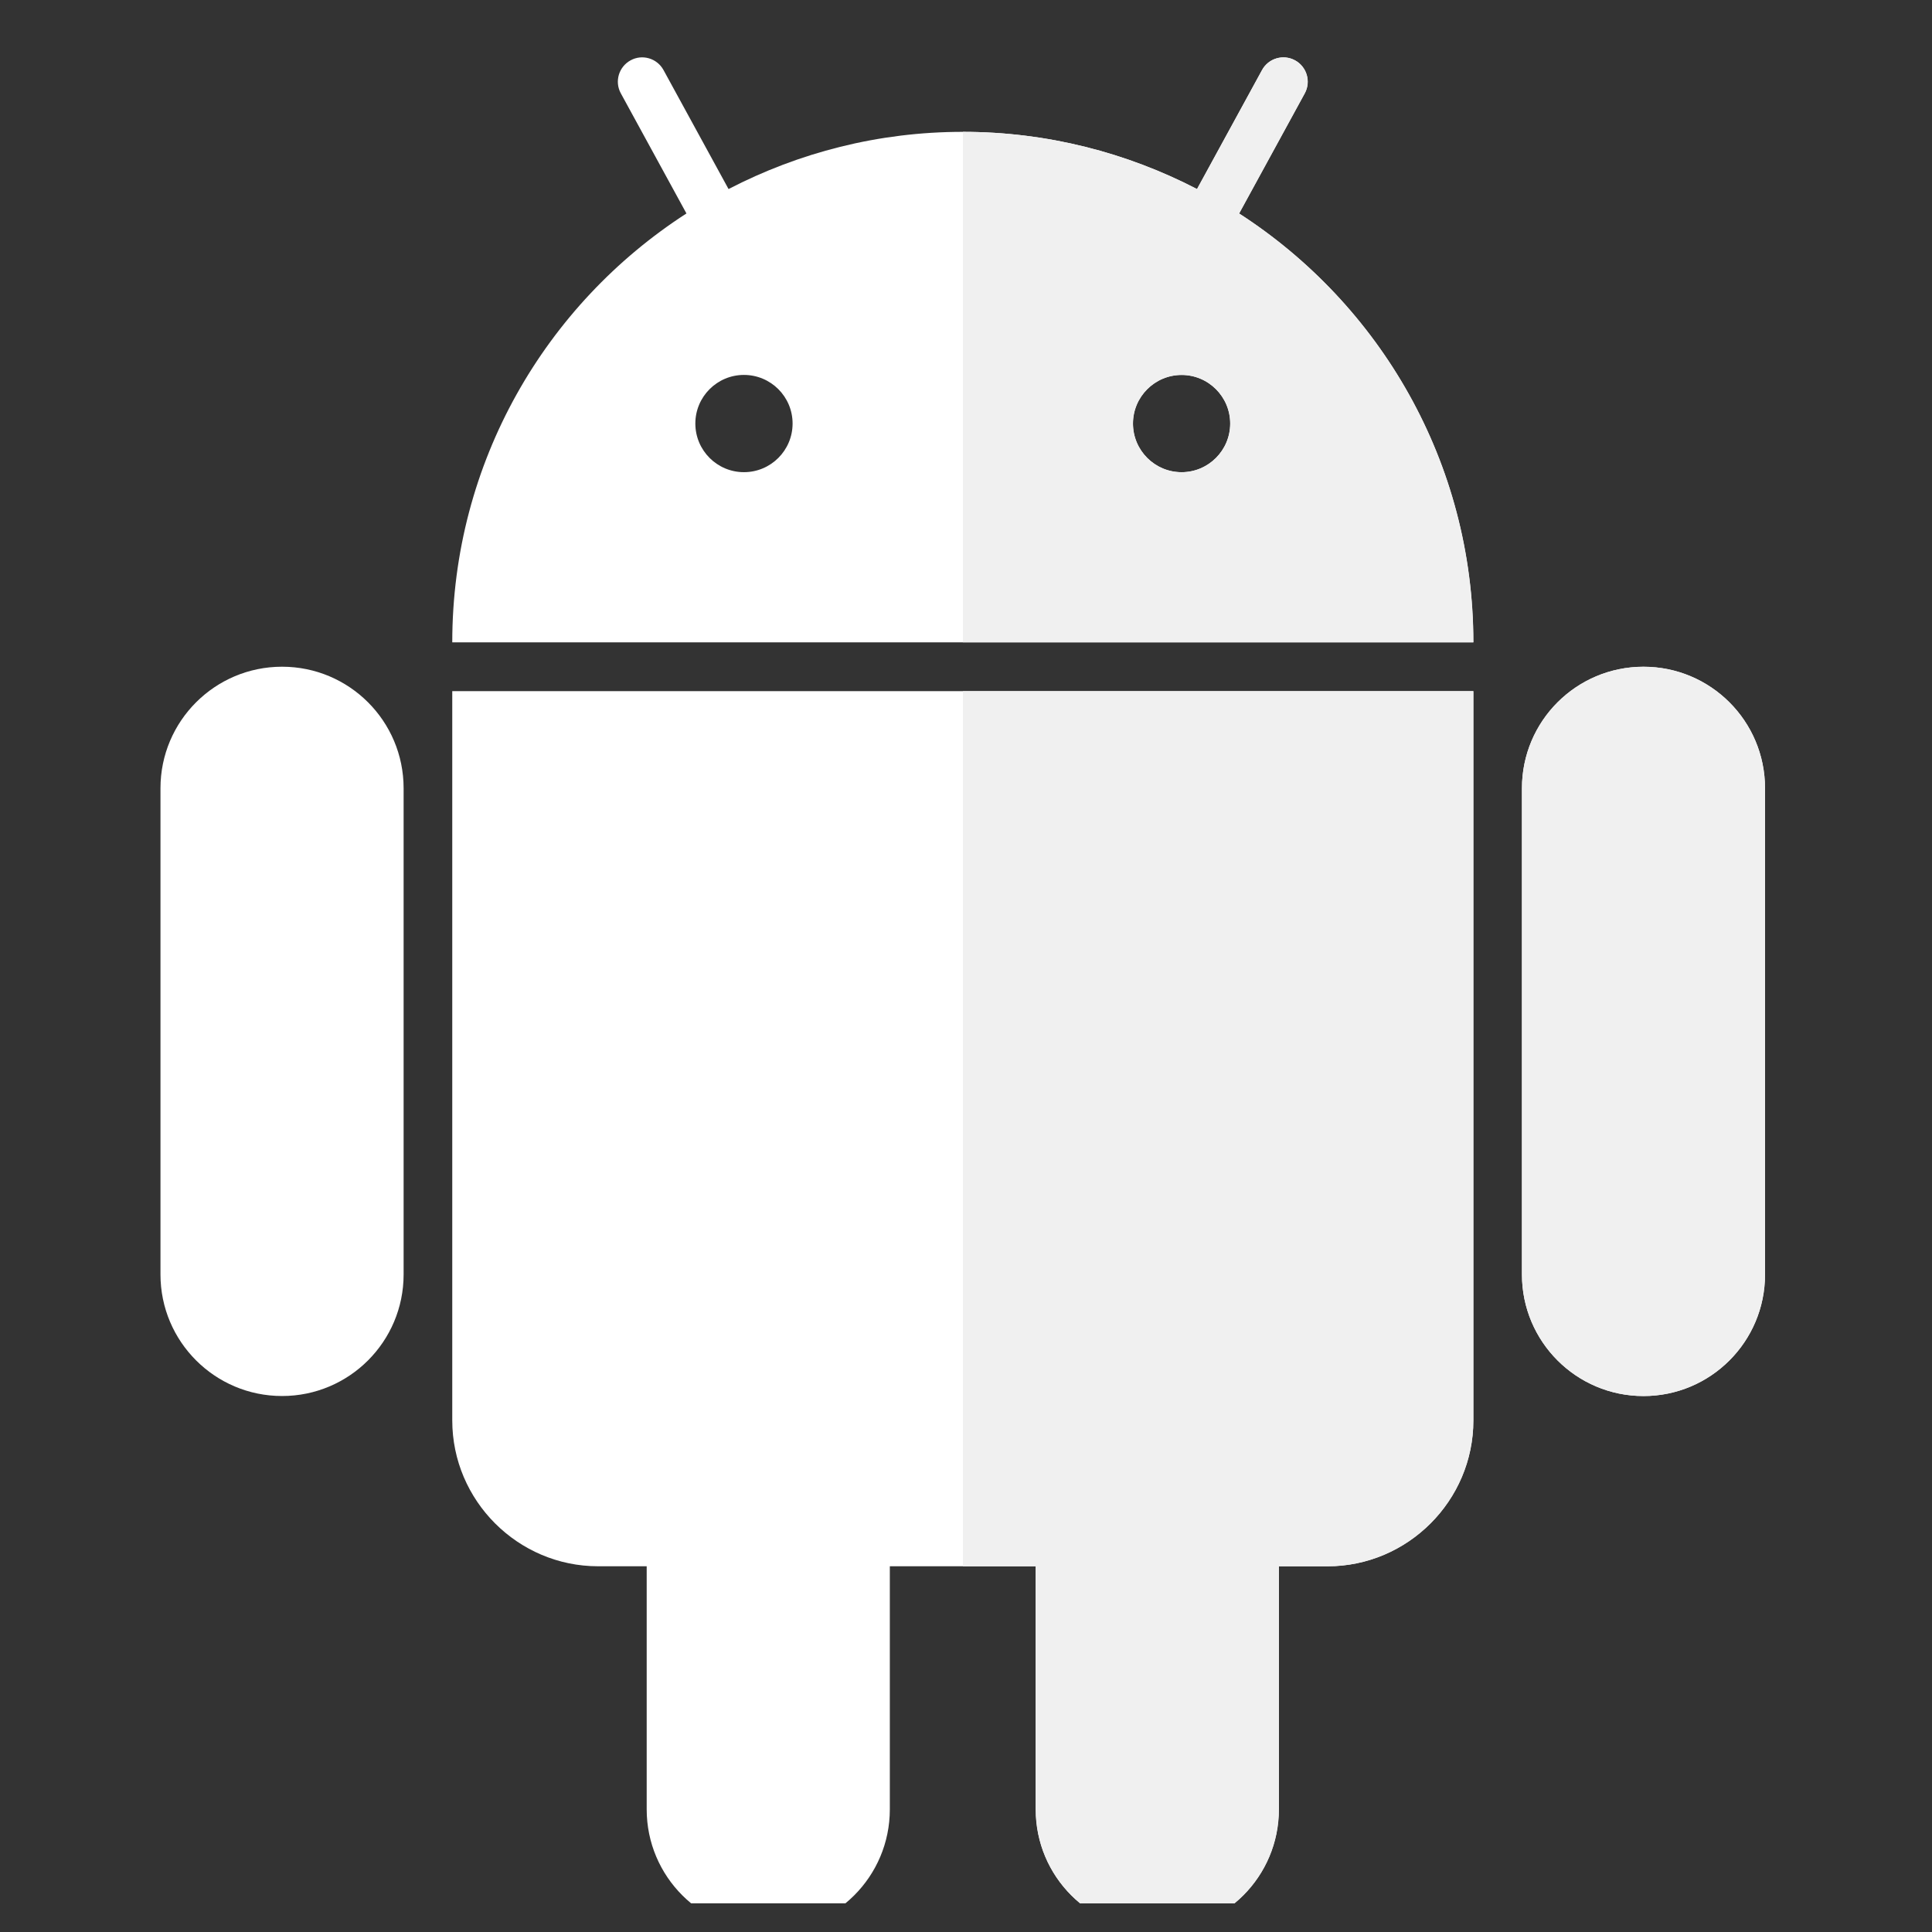 <svg width="33" height="33" viewBox="0 0 33 33" fill="none" xmlns="http://www.w3.org/2000/svg">
<rect x="0" y="0" width="33" height="33" fill="#333333" stroke="none"/>
<g clip-path="url(#clip0_61_3684)">
<path d="M7.725 24.262C7.725 25.632 8.846 26.753 10.216 26.753H11.046V30.905C11.046 32.052 11.976 32.982 13.123 32.982C14.27 32.982 15.199 32.052 15.199 30.905V26.753H17.69V30.905C17.69 32.052 18.619 32.982 19.766 32.982C20.913 32.982 21.843 32.052 21.843 30.905V26.753H22.673C24.043 26.753 25.165 25.632 25.165 24.262V11.805H7.725V24.262Z" fill="white"/>
<path d="M28.072 11.388C26.925 11.388 25.996 12.317 25.996 13.464V21.769C25.996 22.915 26.925 23.845 28.072 23.845C29.219 23.845 30.148 22.915 30.148 21.769V13.464C30.148 12.317 29.219 11.388 28.072 11.388Z" fill="white"/>
<path d="M4.818 11.388C3.671 11.388 2.741 12.317 2.741 13.464V21.769C2.741 22.915 3.671 23.845 4.818 23.845C5.965 23.845 6.894 22.915 6.894 21.769V13.464C6.894 12.317 5.965 11.388 4.818 11.388Z" fill="white"/>
<path d="M21.164 3.646L22.285 1.594C22.395 1.393 22.32 1.141 22.119 1.031C21.919 0.921 21.666 0.995 21.556 1.196L20.445 3.229C19.246 2.608 17.888 2.252 16.445 2.252C15.001 2.252 13.643 2.608 12.444 3.229L11.333 1.196C11.223 0.995 10.97 0.92 10.77 1.031C10.569 1.141 10.494 1.393 10.604 1.594L11.725 3.646C9.32 5.198 7.725 7.896 7.725 10.972H25.165C25.165 7.896 23.569 5.198 21.164 3.646ZM12.707 8.065C12.249 8.065 11.877 7.693 11.877 7.234C11.877 6.776 12.249 6.404 12.707 6.404C13.166 6.404 13.538 6.776 13.538 7.234C13.538 7.693 13.166 8.065 12.707 8.065ZM20.182 8.065C19.723 8.065 19.351 7.693 19.351 7.234C19.351 6.776 19.723 6.404 20.182 6.404C20.64 6.404 21.012 6.776 21.012 7.234C21.012 7.693 20.64 8.065 20.182 8.065Z" fill="white"/>
<path d="M16.447 26.754H17.692V30.906C17.692 32.053 18.622 32.983 19.769 32.983C20.916 32.983 21.845 32.053 21.845 30.906V26.754H22.675C24.046 26.754 25.167 25.633 25.167 24.263V11.806H16.447V26.754Z" fill="#F0F0F0"/>
<path d="M21.166 3.647L22.287 1.595C22.397 1.394 22.323 1.141 22.122 1.031C21.921 0.921 21.668 0.995 21.558 1.197L20.448 3.23C19.248 2.609 17.89 2.252 16.447 2.252V10.972H25.167C25.167 7.897 23.571 5.199 21.166 3.647ZM20.184 8.066C19.726 8.066 19.353 7.693 19.353 7.235C19.353 6.777 19.726 6.405 20.184 6.405C20.642 6.405 21.014 6.777 21.014 7.235C21.014 7.693 20.642 8.066 20.184 8.066Z" fill="#F0F0F0"/>
<path d="M28.072 11.389C26.925 11.389 25.996 12.318 25.996 13.465V21.77C25.996 22.916 26.925 23.846 28.072 23.846C29.219 23.846 30.148 22.916 30.148 21.77V13.465C30.148 12.318 29.219 11.389 28.072 11.389Z" fill="#F0F0F0"/>
</g>
<defs>
<clipPath id="clip0_61_3684">
<rect width="32" height="32" fill="white" transform="translate(0.776 0.51)"/>
</clipPath>
</defs>
</svg>
